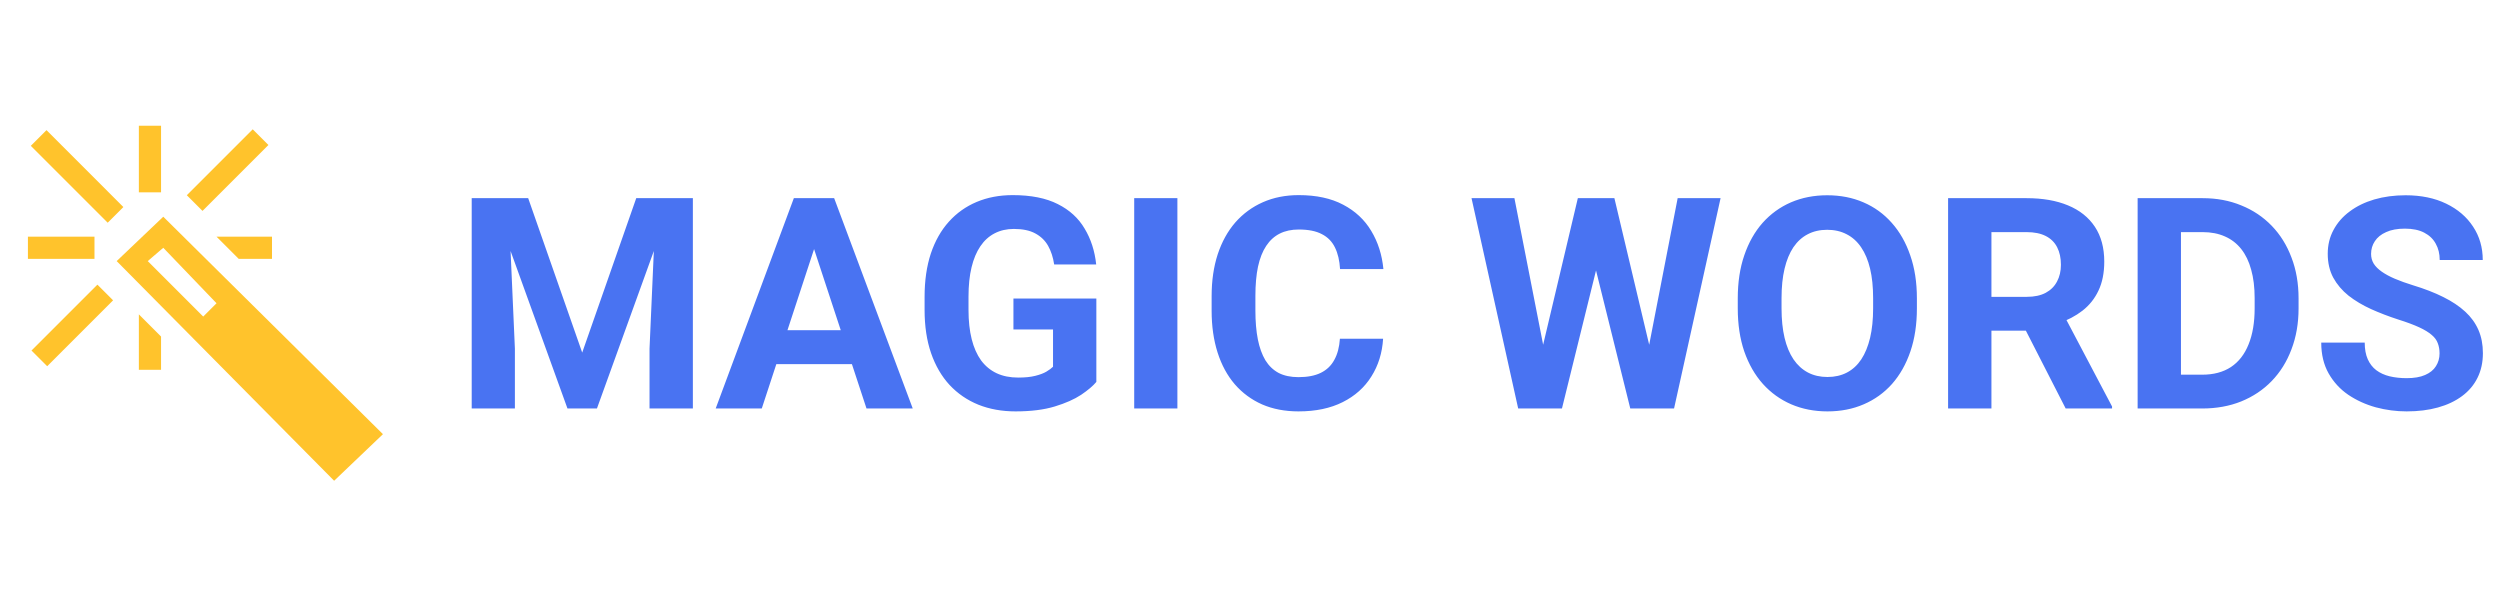 <svg width="169" height="41" viewBox="0 0 169 41" fill="none" xmlns="http://www.w3.org/2000/svg">
<g clip-path="url(#clip0_2970_4229)">
<path d="M1.887 16H6.387V17.5H1.887V16Z" fill="#FFC32C"/>
<path d="M9.387 8.5H10.887V13H9.387V8.5Z" fill="#FFC32C"/>
<path d="M10.887 25H9.387V21.25L10.887 22.75V25Z" fill="#FFC32C"/>
<path d="M18.387 17.5H16.137L14.637 16H18.387V17.5Z" fill="#FFC32C"/>
<path d="M6.584 19.242L7.644 20.302L3.189 24.757L2.129 23.697L6.584 19.242Z" fill="#FFC32C"/>
<path d="M17.084 8.742L18.144 9.802L13.689 14.257L12.629 13.197L17.084 8.742Z" fill="#FFC32C"/>
<path d="M3.143 8.798L8.34 13.996L7.28 15.056L2.082 9.859L3.143 8.798Z" fill="#FFC32C"/>
<path d="M11.037 14.65L7.887 17.65L22.587 32.5L25.887 29.35L11.037 14.65ZM11.037 16.75L14.637 20.5L13.737 21.4L9.987 17.65L11.037 16.75Z" fill="#FFC32C"/>
</g>
<path d="M33.225 13.396H35.705L39.357 23.835L43.01 13.396H45.49L40.353 27.614H38.361L33.225 13.396ZM31.887 13.396H34.357L34.807 23.571V27.614H31.887V13.396ZM44.357 13.396H46.838V27.614H43.908V23.571L44.357 13.396ZM55.363 15.827L51.496 27.614H48.381L53.664 13.396H55.647L55.363 15.827ZM58.576 27.614L54.699 15.827L54.387 13.396H56.389L61.701 27.614H58.576ZM58.4 22.321V24.616H50.891V22.321H58.4ZM74.113 20.183V25.817C73.892 26.084 73.55 26.374 73.088 26.687C72.626 26.993 72.03 27.256 71.301 27.478C70.572 27.699 69.689 27.81 68.654 27.81C67.736 27.81 66.9 27.66 66.144 27.36C65.389 27.054 64.738 26.608 64.191 26.023C63.651 25.437 63.234 24.72 62.941 23.874C62.648 23.021 62.502 22.048 62.502 20.954V20.066C62.502 18.972 62.642 17.998 62.922 17.145C63.208 16.293 63.615 15.573 64.143 14.987C64.67 14.401 65.298 13.955 66.027 13.649C66.757 13.343 67.567 13.19 68.459 13.19C69.696 13.19 70.712 13.392 71.506 13.796C72.3 14.193 72.906 14.746 73.322 15.456C73.746 16.159 74.006 16.966 74.103 17.878H71.262C71.19 17.396 71.053 16.976 70.852 16.618C70.65 16.26 70.36 15.98 69.982 15.778C69.611 15.576 69.13 15.476 68.537 15.476C68.049 15.476 67.613 15.576 67.228 15.778C66.851 15.974 66.532 16.263 66.272 16.648C66.011 17.032 65.812 17.507 65.676 18.073C65.539 18.64 65.471 19.297 65.471 20.046V20.954C65.471 21.696 65.542 22.354 65.686 22.927C65.829 23.493 66.04 23.972 66.32 24.362C66.607 24.747 66.958 25.036 67.375 25.232C67.792 25.427 68.277 25.524 68.83 25.524C69.292 25.524 69.676 25.485 69.982 25.407C70.295 25.329 70.546 25.235 70.734 25.124C70.93 25.007 71.079 24.896 71.184 24.792V22.273H68.508V20.183H74.113ZM79.592 13.396V27.614H76.672V13.396H79.592ZM90.578 22.898H93.498C93.439 23.855 93.176 24.704 92.707 25.446C92.245 26.189 91.597 26.768 90.764 27.185C89.937 27.601 88.941 27.81 87.775 27.81C86.864 27.81 86.047 27.653 85.324 27.341C84.602 27.022 83.983 26.566 83.469 25.974C82.961 25.381 82.574 24.665 82.307 23.825C82.04 22.985 81.906 22.045 81.906 21.003V20.017C81.906 18.975 82.043 18.034 82.316 17.194C82.596 16.348 82.993 15.629 83.508 15.036C84.029 14.444 84.65 13.988 85.373 13.669C86.096 13.35 86.903 13.19 87.795 13.19C88.98 13.19 89.979 13.405 90.793 13.835C91.613 14.265 92.248 14.857 92.697 15.612C93.153 16.368 93.426 17.227 93.518 18.191H90.588C90.555 17.618 90.441 17.133 90.246 16.735C90.051 16.332 89.755 16.029 89.357 15.827C88.967 15.619 88.446 15.515 87.795 15.515C87.307 15.515 86.88 15.606 86.516 15.788C86.151 15.97 85.845 16.247 85.598 16.618C85.35 16.989 85.165 17.458 85.041 18.024C84.924 18.584 84.865 19.242 84.865 19.997V21.003C84.865 21.739 84.921 22.386 85.031 22.946C85.142 23.5 85.311 23.968 85.539 24.353C85.773 24.73 86.073 25.017 86.438 25.212C86.809 25.401 87.255 25.495 87.775 25.495C88.387 25.495 88.892 25.398 89.289 25.202C89.686 25.007 89.989 24.717 90.197 24.333C90.412 23.949 90.539 23.47 90.578 22.898ZM103.83 25.358L106.662 13.396H108.244L108.605 15.388L105.588 27.614H103.889L103.83 25.358ZM102.375 13.396L104.719 25.358L104.523 27.614H102.629L99.475 13.396H102.375ZM111.096 25.31L113.41 13.396H116.311L113.166 27.614H111.271L111.096 25.31ZM109.133 13.396L111.984 25.407L111.906 27.614H110.207L107.17 15.378L107.561 13.396H109.133ZM129.582 20.173V20.847C129.582 21.927 129.436 22.898 129.143 23.757C128.85 24.616 128.436 25.349 127.902 25.954C127.368 26.553 126.73 27.012 125.988 27.331C125.253 27.65 124.436 27.81 123.537 27.81C122.645 27.81 121.828 27.65 121.086 27.331C120.35 27.012 119.712 26.553 119.172 25.954C118.631 25.349 118.212 24.616 117.912 23.757C117.619 22.898 117.473 21.927 117.473 20.847V20.173C117.473 19.086 117.619 18.116 117.912 17.263C118.205 16.403 118.618 15.671 119.152 15.065C119.693 14.46 120.331 13.998 121.066 13.679C121.809 13.36 122.626 13.2 123.518 13.2C124.416 13.2 125.233 13.36 125.969 13.679C126.711 13.998 127.349 14.46 127.883 15.065C128.423 15.671 128.84 16.403 129.133 17.263C129.432 18.116 129.582 19.086 129.582 20.173ZM126.623 20.847V20.153C126.623 19.398 126.555 18.734 126.418 18.161C126.281 17.588 126.079 17.107 125.812 16.716C125.546 16.325 125.22 16.032 124.836 15.837C124.452 15.635 124.012 15.534 123.518 15.534C123.023 15.534 122.583 15.635 122.199 15.837C121.822 16.032 121.499 16.325 121.232 16.716C120.972 17.107 120.773 17.588 120.637 18.161C120.5 18.734 120.432 19.398 120.432 20.153V20.847C120.432 21.595 120.5 22.259 120.637 22.839C120.773 23.412 120.975 23.897 121.242 24.294C121.509 24.685 121.835 24.981 122.219 25.183C122.603 25.384 123.042 25.485 123.537 25.485C124.032 25.485 124.471 25.384 124.855 25.183C125.24 24.981 125.562 24.685 125.822 24.294C126.083 23.897 126.281 23.412 126.418 22.839C126.555 22.259 126.623 21.595 126.623 20.847ZM131.691 13.396H136.994C138.081 13.396 139.015 13.558 139.797 13.884C140.584 14.209 141.19 14.691 141.613 15.329C142.036 15.967 142.248 16.752 142.248 17.683C142.248 18.444 142.118 19.099 141.857 19.645C141.603 20.186 141.242 20.638 140.773 21.003C140.311 21.361 139.767 21.648 139.142 21.862L138.215 22.351H133.605L133.586 20.066H137.013C137.528 20.066 137.954 19.974 138.293 19.792C138.631 19.61 138.885 19.356 139.055 19.03C139.23 18.705 139.318 18.327 139.318 17.898C139.318 17.442 139.234 17.048 139.064 16.716C138.895 16.384 138.638 16.13 138.293 15.954C137.948 15.778 137.515 15.691 136.994 15.691H134.621V27.614H131.691V13.396ZM139.64 27.614L136.398 21.276L139.494 21.257L142.775 27.478V27.614H139.64ZM148.869 27.614H145.773L145.793 25.329H148.869C149.637 25.329 150.285 25.157 150.812 24.812C151.34 24.46 151.737 23.949 152.004 23.278C152.277 22.608 152.414 21.797 152.414 20.847V20.153C152.414 19.424 152.336 18.783 152.179 18.23C152.03 17.676 151.805 17.211 151.506 16.833C151.206 16.455 150.838 16.172 150.402 15.983C149.966 15.788 149.465 15.691 148.898 15.691H145.715V13.396H148.898C149.849 13.396 150.718 13.558 151.506 13.884C152.3 14.203 152.987 14.662 153.566 15.261C154.146 15.86 154.592 16.576 154.904 17.409C155.223 18.236 155.383 19.157 155.383 20.173V20.847C155.383 21.856 155.223 22.777 154.904 23.61C154.592 24.444 154.146 25.16 153.566 25.759C152.993 26.351 152.306 26.81 151.506 27.136C150.711 27.455 149.832 27.614 148.869 27.614ZM147.433 13.396V27.614H144.504V13.396H147.433ZM164.914 23.894C164.914 23.64 164.875 23.412 164.797 23.21C164.725 23.002 164.588 22.813 164.387 22.644C164.185 22.468 163.902 22.295 163.537 22.126C163.172 21.957 162.7 21.781 162.121 21.599C161.476 21.39 160.864 21.156 160.285 20.895C159.712 20.635 159.204 20.332 158.762 19.987C158.325 19.636 157.98 19.229 157.726 18.767C157.479 18.304 157.355 17.767 157.355 17.155C157.355 16.563 157.485 16.026 157.746 15.544C158.006 15.056 158.371 14.639 158.84 14.294C159.308 13.942 159.862 13.672 160.5 13.483C161.144 13.295 161.851 13.2 162.619 13.2C163.667 13.2 164.582 13.389 165.363 13.767C166.144 14.144 166.75 14.662 167.179 15.319C167.616 15.977 167.834 16.729 167.834 17.575H164.924C164.924 17.159 164.836 16.794 164.66 16.482C164.491 16.163 164.23 15.912 163.879 15.729C163.534 15.547 163.097 15.456 162.57 15.456C162.062 15.456 161.639 15.534 161.301 15.691C160.962 15.84 160.708 16.045 160.539 16.306C160.37 16.56 160.285 16.846 160.285 17.165C160.285 17.406 160.344 17.624 160.461 17.819C160.584 18.015 160.767 18.197 161.008 18.366C161.249 18.535 161.545 18.695 161.896 18.845C162.248 18.994 162.655 19.141 163.117 19.284C163.892 19.519 164.572 19.782 165.158 20.075C165.75 20.368 166.245 20.697 166.642 21.062C167.04 21.426 167.339 21.84 167.541 22.302C167.743 22.764 167.844 23.288 167.844 23.874C167.844 24.493 167.723 25.046 167.482 25.534C167.241 26.023 166.893 26.436 166.437 26.774C165.982 27.113 165.438 27.37 164.806 27.546C164.175 27.722 163.469 27.81 162.687 27.81C161.984 27.81 161.291 27.718 160.607 27.536C159.924 27.347 159.302 27.064 158.742 26.687C158.189 26.309 157.746 25.827 157.414 25.241C157.082 24.655 156.916 23.962 156.916 23.161H159.855C159.855 23.604 159.924 23.978 160.06 24.284C160.197 24.59 160.389 24.838 160.637 25.026C160.89 25.215 161.19 25.352 161.535 25.437C161.887 25.521 162.271 25.564 162.687 25.564C163.195 25.564 163.612 25.492 163.937 25.349C164.269 25.205 164.513 25.007 164.67 24.753C164.832 24.499 164.914 24.213 164.914 23.894Z" fill="#4973F2"/>
<defs>
<clipPath id="clip0_2970_4229">
<rect width="24" height="24" fill="white" transform="translate(1.887 8.5)"/>
</clipPath>
</defs>
</svg>
